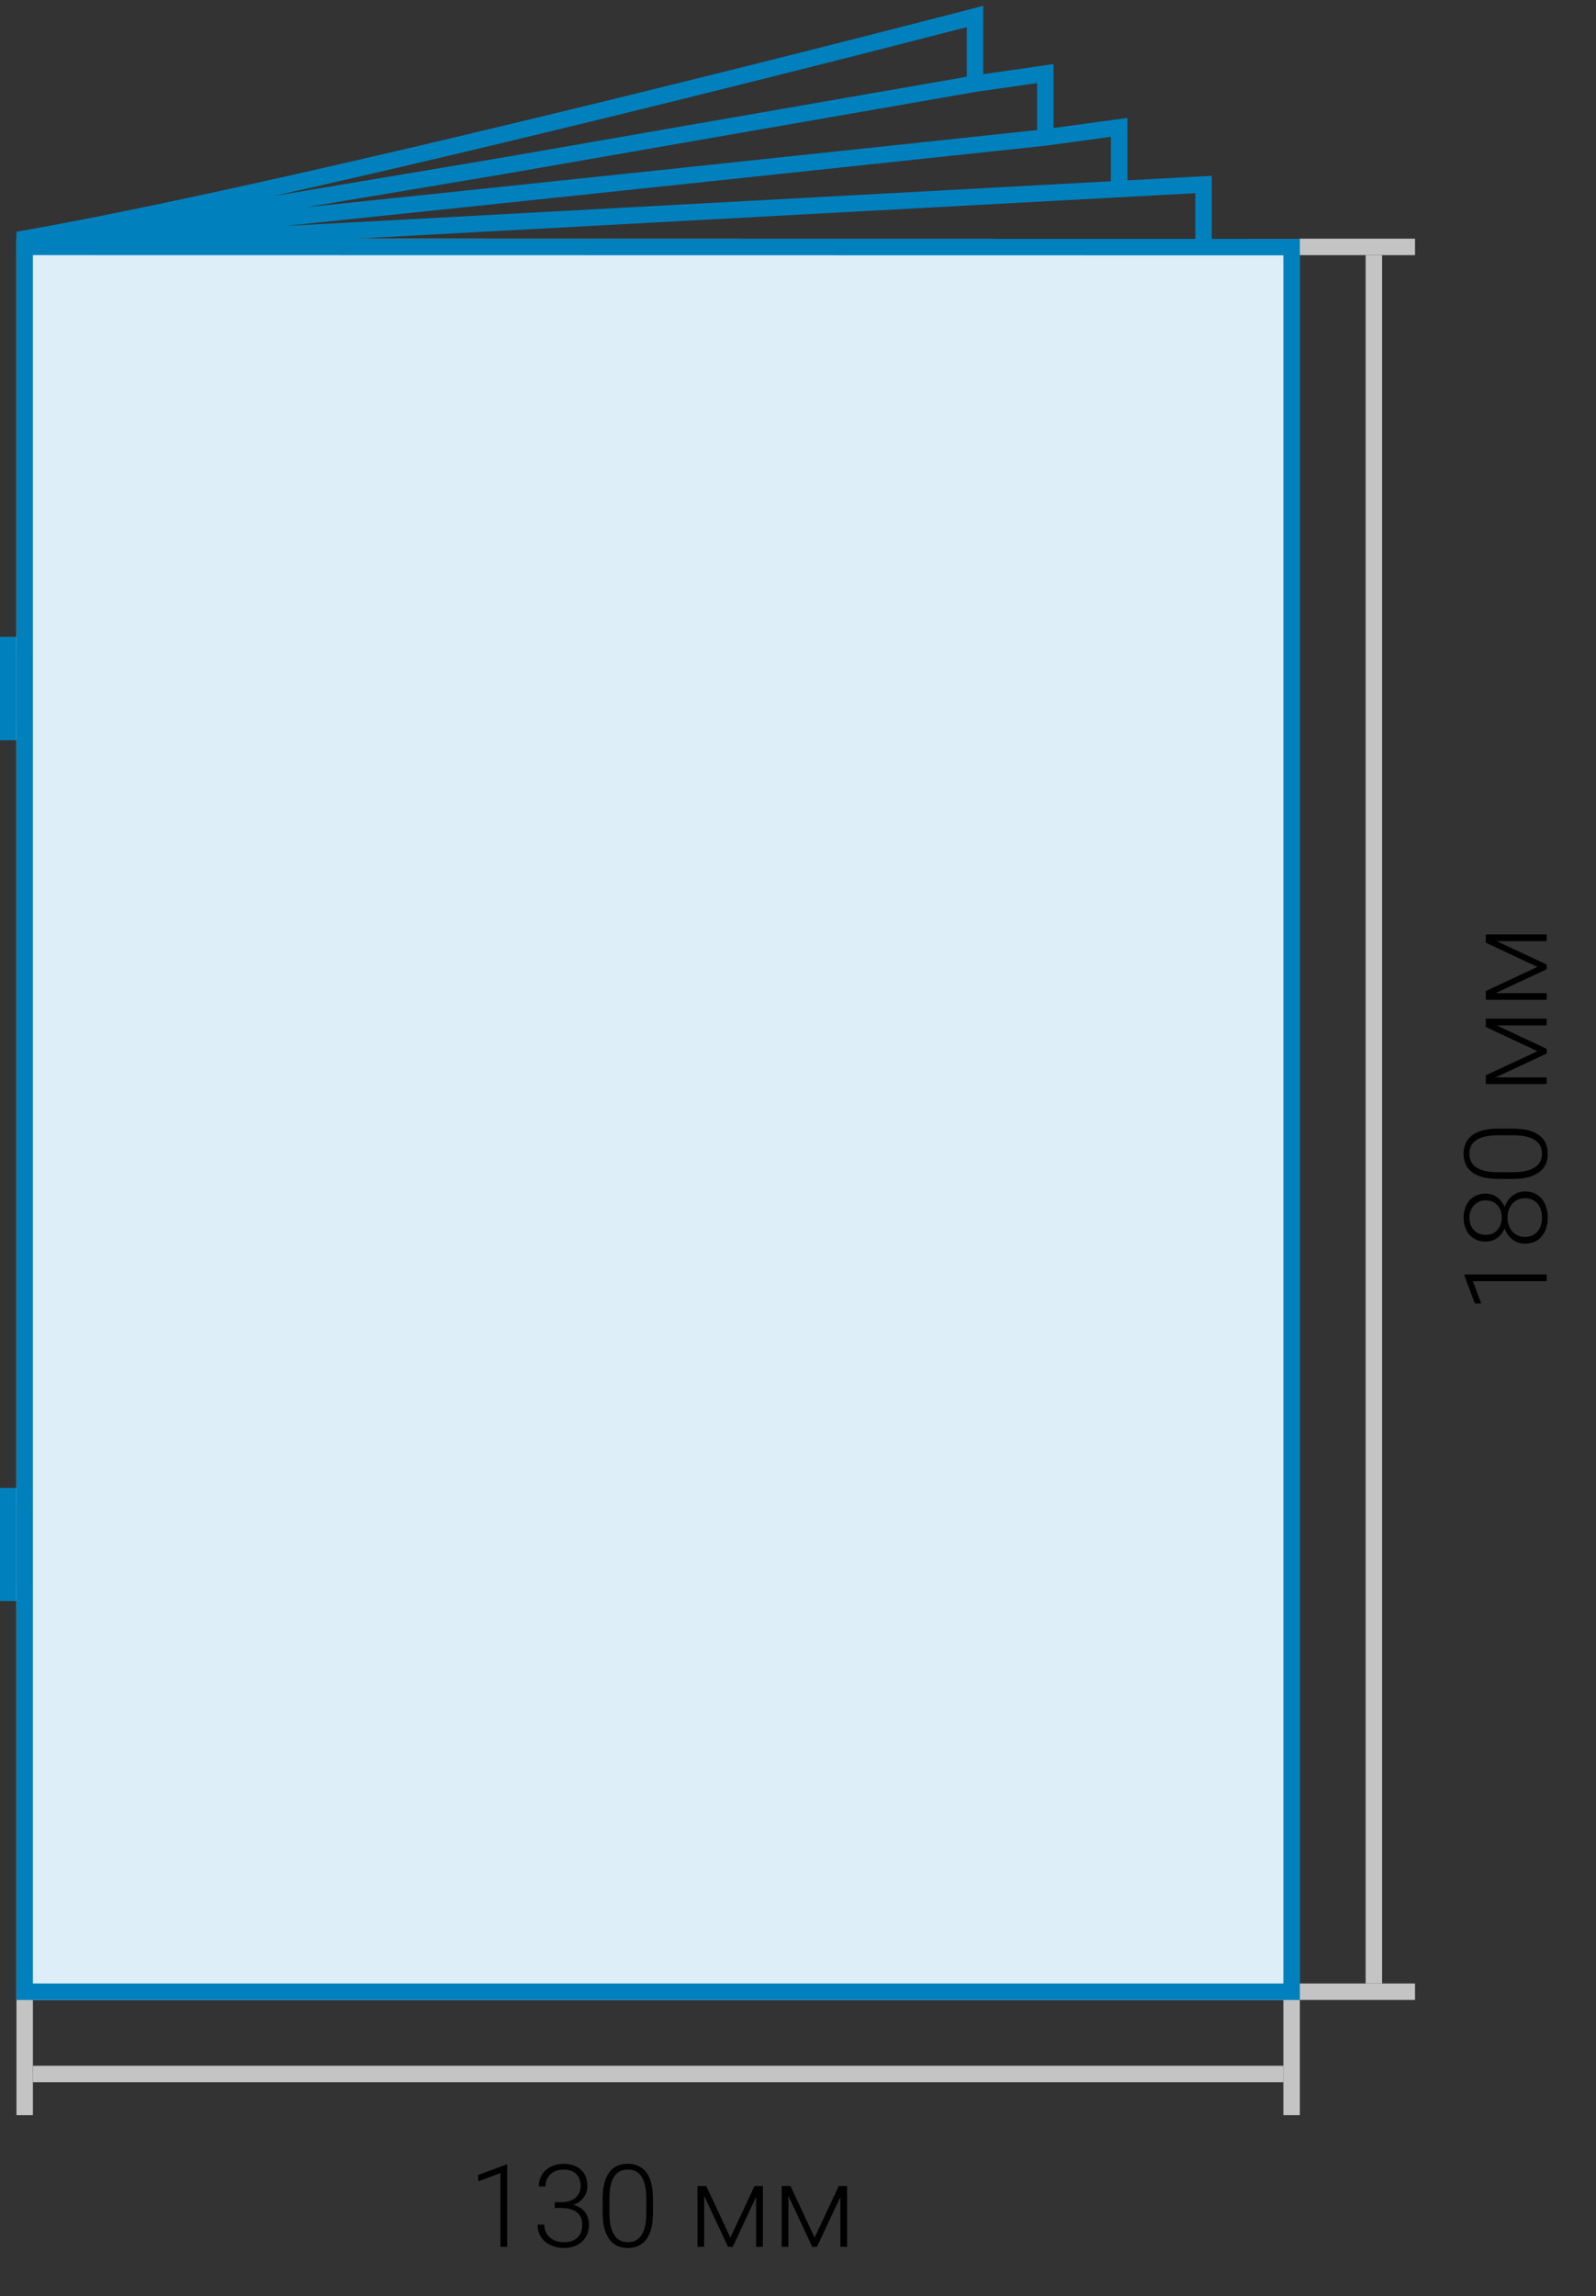 <svg width="194" height="279" viewBox="0 0 194 279" fill="none" xmlns="http://www.w3.org/2000/svg">
<rect x="0" y="0" width="194" height="279" fill="#333333" stroke="none"/>
<path d="M4 243L4 257L2 257L2 243L4 243Z" fill="#C4C4C4"/>
<path d="M158 243L158 257L156 257L156 243L158 243Z" fill="#C4C4C4"/>
<path d="M156 251L156 253L4 253L4 251L156 251Z" fill="#C4C4C4"/>
<path d="M61.647 263.006L61.647 273H60.833L60.833 264.038L58.126 265.043L58.126 264.271L61.51 263.006H61.647Z" fill="black"/>
<path d="M67.43 267.572H68.264C68.774 267.572 69.2 267.486 69.542 267.312C69.888 267.135 70.148 266.9 70.321 266.608C70.499 266.317 70.588 265.993 70.588 265.638C70.588 265.237 70.513 264.886 70.362 264.585C70.212 264.28 69.982 264.043 69.672 263.874C69.367 263.701 68.975 263.614 68.496 263.614C68.077 263.614 67.703 263.696 67.375 263.86C67.047 264.024 66.787 264.259 66.596 264.564C66.404 264.87 66.309 265.234 66.309 265.658H65.495C65.495 265.116 65.625 264.64 65.885 264.229C66.144 263.815 66.502 263.491 66.958 263.259C67.414 263.026 67.926 262.91 68.496 262.91C69.084 262.91 69.594 263.017 70.027 263.231C70.465 263.446 70.802 263.758 71.039 264.168C71.281 264.578 71.401 265.077 71.401 265.665C71.401 265.966 71.335 266.262 71.203 266.554C71.076 266.845 70.884 267.11 70.629 267.347C70.374 267.579 70.057 267.766 69.679 267.907C69.3 268.049 68.861 268.119 68.359 268.119H67.43L67.43 267.572ZM67.43 268.276L67.43 267.736H68.359C68.929 267.736 69.417 267.802 69.822 267.935C70.228 268.062 70.561 268.244 70.82 268.481C71.085 268.714 71.278 268.985 71.401 269.295C71.524 269.605 71.586 269.938 71.586 270.293C71.586 270.749 71.511 271.152 71.36 271.503C71.21 271.854 70.996 272.152 70.718 272.398C70.444 272.64 70.121 272.825 69.747 272.952C69.378 273.075 68.972 273.137 68.53 273.137C68.129 273.137 67.737 273.077 67.355 272.959C66.976 272.84 66.634 272.665 66.329 272.433C66.028 272.196 65.789 271.899 65.611 271.544C65.434 271.184 65.345 270.769 65.345 270.3H66.158C66.158 270.719 66.258 271.09 66.459 271.414C66.659 271.733 66.938 271.984 67.293 272.166C67.653 272.344 68.065 272.433 68.53 272.433C69 272.433 69.401 272.353 69.733 272.193C70.071 272.029 70.328 271.79 70.506 271.476C70.684 271.161 70.772 270.776 70.772 270.32C70.772 269.842 70.665 269.452 70.451 269.151C70.242 268.851 69.948 268.63 69.569 268.488C69.196 268.347 68.76 268.276 68.264 268.276H67.43Z" fill="black"/>
<path d="M79.372 267.169L79.372 268.844C79.372 269.573 79.304 270.209 79.167 270.751C79.03 271.289 78.83 271.735 78.565 272.091C78.306 272.442 77.987 272.704 77.608 272.877C77.235 273.05 76.806 273.137 76.323 273.137C75.94 273.137 75.59 273.082 75.27 272.973C74.951 272.863 74.667 272.697 74.416 272.474C74.17 272.246 73.96 271.961 73.787 271.619C73.614 271.277 73.482 270.876 73.391 270.416C73.299 269.951 73.254 269.427 73.254 268.844L73.254 267.169C73.254 266.435 73.322 265.802 73.459 265.269C73.6 264.735 73.801 264.293 74.061 263.942C74.325 263.591 74.646 263.332 75.024 263.163C75.403 262.99 75.831 262.903 76.31 262.903C76.692 262.903 77.043 262.96 77.362 263.074C77.686 263.184 77.971 263.348 78.217 263.566C78.467 263.785 78.677 264.065 78.846 264.407C79.019 264.744 79.149 265.143 79.235 265.604C79.326 266.064 79.372 266.586 79.372 267.169ZM78.559 268.939L78.559 267.066C78.559 266.615 78.527 266.205 78.463 265.836C78.404 265.467 78.315 265.143 78.196 264.865C78.078 264.587 77.927 264.355 77.745 264.168C77.567 263.981 77.358 263.842 77.116 263.751C76.879 263.655 76.61 263.607 76.31 263.607C75.94 263.607 75.615 263.683 75.332 263.833C75.054 263.979 74.822 264.198 74.635 264.489C74.448 264.776 74.307 265.136 74.211 265.569C74.12 266.002 74.074 266.501 74.074 267.066L74.074 268.939C74.074 269.386 74.104 269.794 74.163 270.163C74.222 270.528 74.314 270.851 74.436 271.134C74.56 271.416 74.71 271.656 74.888 271.852C75.07 272.043 75.28 272.189 75.517 272.289C75.758 272.385 76.027 272.433 76.323 272.433C76.701 272.433 77.03 272.357 77.308 272.207C77.586 272.052 77.818 271.826 78.005 271.53C78.192 271.229 78.331 270.863 78.422 270.43C78.513 269.992 78.559 269.495 78.559 268.939Z" fill="black"/>
<path d="M88.778 271.879L91.718 265.604H92.531L89.065 273H88.491L85.032 265.604H85.846L88.778 271.879ZM85.593 265.604L85.593 273H84.779L84.779 265.604H85.593ZM91.909 273L91.909 265.604H92.73L92.73 273H91.909Z" fill="black"/>
<path d="M99.019 271.879L101.958 265.604H102.771L99.306 273H98.731L95.272 265.604H96.086L99.019 271.879ZM95.833 265.604L95.833 273H95.019L95.019 265.604H95.833ZM102.149 273L102.149 265.604H102.97L102.97 273H102.149Z" fill="black"/>
<path d="M158 241L172 241L172 243L158 243L158 241Z" fill="#C4C4C4"/>
<path d="M158 29L172 29L172 31L158 31L158 29Z" fill="#C4C4C4"/>
<path d="M166 31L168 31L168 241L166 241L166 31Z" fill="#C4C4C4"/>
<path d="M178.006 154.854L188 154.854L188 155.667L179.038 155.667L180.043 158.374L179.271 158.374L178.006 154.99L178.006 154.854Z" fill="black"/>
<path d="M185.361 144.771C185.963 144.771 186.471 144.912 186.886 145.194C187.3 145.472 187.613 145.851 187.822 146.329C188.032 146.808 188.137 147.343 188.137 147.936C188.137 148.533 188.032 149.07 187.822 149.549C187.613 150.027 187.3 150.408 186.886 150.69C186.471 150.968 185.963 151.107 185.361 151.107C184.965 151.107 184.605 151.03 184.281 150.875C183.953 150.715 183.671 150.494 183.434 150.212C183.192 149.925 183.005 149.59 182.873 149.207C182.741 148.824 182.675 148.405 182.675 147.949C182.675 147.348 182.791 146.808 183.023 146.329C183.251 145.851 183.566 145.472 183.967 145.194C184.368 144.912 184.833 144.771 185.361 144.771ZM185.361 145.591C184.938 145.591 184.566 145.693 184.247 145.898C183.928 146.104 183.682 146.384 183.509 146.739C183.331 147.095 183.242 147.498 183.242 147.949C183.242 148.405 183.331 148.808 183.509 149.159C183.682 149.51 183.928 149.786 184.247 149.986C184.566 150.187 184.938 150.287 185.361 150.287C185.803 150.287 186.179 150.189 186.489 149.993C186.799 149.793 187.034 149.515 187.193 149.159C187.353 148.804 187.433 148.396 187.433 147.936C187.433 147.475 187.353 147.07 187.193 146.719C187.034 146.368 186.799 146.092 186.489 145.892C186.179 145.691 185.803 145.591 185.361 145.591ZM180.604 145.03C181.091 145.03 181.526 145.16 181.909 145.42C182.287 145.675 182.586 146.021 182.805 146.459C183.019 146.896 183.126 147.391 183.126 147.942C183.126 148.498 183.019 148.997 182.805 149.439C182.586 149.877 182.287 150.223 181.909 150.479C181.526 150.729 181.091 150.854 180.604 150.854C180.025 150.854 179.537 150.729 179.141 150.479C178.74 150.223 178.434 149.877 178.225 149.439C178.015 149.002 177.91 148.505 177.91 147.949C177.91 147.398 178.015 146.903 178.225 146.466C178.434 146.024 178.74 145.675 179.141 145.42C179.537 145.16 180.025 145.03 180.604 145.03ZM180.597 145.844C180.209 145.844 179.868 145.937 179.571 146.124C179.275 146.306 179.043 146.557 178.874 146.876C178.701 147.19 178.614 147.548 178.614 147.949C178.614 148.355 178.694 148.715 178.854 149.029C179.013 149.339 179.241 149.585 179.537 149.768C179.833 149.945 180.187 150.034 180.597 150.034C180.998 150.034 181.344 149.945 181.636 149.768C181.923 149.585 182.146 149.337 182.306 149.022C182.465 148.708 182.545 148.348 182.545 147.942C182.545 147.537 182.465 147.177 182.306 146.862C182.146 146.548 181.923 146.299 181.636 146.117C181.344 145.935 180.998 145.844 180.597 145.844Z" fill="black"/>
<path d="M182.169 137.128L183.844 137.128C184.573 137.128 185.209 137.196 185.751 137.333C186.289 137.47 186.735 137.67 187.091 137.935C187.442 138.194 187.704 138.513 187.877 138.892C188.05 139.265 188.137 139.694 188.137 140.177C188.137 140.56 188.082 140.91 187.973 141.229C187.863 141.549 187.697 141.833 187.474 142.084C187.246 142.33 186.961 142.54 186.619 142.713C186.277 142.886 185.876 143.018 185.416 143.109C184.951 143.201 184.427 143.246 183.844 143.246L182.169 143.246C181.435 143.246 180.802 143.178 180.269 143.041C179.735 142.9 179.293 142.699 178.942 142.439C178.591 142.175 178.332 141.854 178.163 141.476C177.99 141.097 177.903 140.669 177.903 140.19C177.903 139.808 177.96 139.457 178.074 139.138C178.184 138.814 178.348 138.529 178.566 138.283C178.785 138.033 179.065 137.823 179.407 137.654C179.744 137.481 180.143 137.351 180.604 137.265C181.064 137.174 181.586 137.128 182.169 137.128ZM183.939 137.941L182.066 137.941C181.615 137.941 181.205 137.973 180.836 138.037C180.467 138.096 180.143 138.185 179.865 138.304C179.587 138.422 179.355 138.573 179.168 138.755C178.981 138.933 178.842 139.142 178.751 139.384C178.655 139.621 178.607 139.89 178.607 140.19C178.607 140.56 178.683 140.885 178.833 141.168C178.979 141.446 179.198 141.678 179.489 141.865C179.776 142.052 180.136 142.193 180.569 142.289C181.002 142.38 181.501 142.426 182.066 142.426L183.939 142.426C184.386 142.426 184.794 142.396 185.163 142.337C185.528 142.278 185.851 142.187 186.134 142.063C186.416 141.94 186.656 141.79 186.852 141.612C187.043 141.43 187.189 141.22 187.289 140.983C187.385 140.742 187.433 140.473 187.433 140.177C187.433 139.799 187.357 139.47 187.207 139.192C187.052 138.914 186.826 138.682 186.53 138.495C186.229 138.308 185.863 138.169 185.43 138.078C184.992 137.987 184.495 137.941 183.939 137.941Z" fill="black"/>
<path d="M186.879 127.722L180.604 124.782L180.604 123.969L188 127.435L188 128.009L180.604 131.468L180.604 130.654L186.879 127.722ZM180.604 130.907L188 130.907L188 131.721L180.604 131.721L180.604 130.907ZM188 124.591L180.604 124.591L180.604 123.771L188 123.771L188 124.591Z" fill="black"/>
<path d="M186.879 117.481L180.604 114.542L180.604 113.729L188 117.194L188 117.769L180.604 121.228L180.604 120.414L186.879 117.481ZM180.604 120.667L188 120.667L188 121.48L180.604 121.48L180.604 120.667ZM188 114.351L180.604 114.351L180.604 113.53L188 113.53L188 114.351Z" fill="black"/>
<path fill-rule="evenodd" clip-rule="evenodd" d="M0 77.377H6.098V79.377H2V87.953H6.098V89.953H0V77.377Z" fill="#0081BD"/>
<path fill-rule="evenodd" clip-rule="evenodd" d="M0 180.781H6.098V182.781H2V192.531H6.098V194.531H0V180.781Z" fill="#0081BD"/>
<path d="M2 29L158 29.026V243H2V29Z" fill="#DDEEF8"/>
<path fill-rule="evenodd" clip-rule="evenodd" d="M2 29V243H158V29.026L2 29ZM4 31V241H156V31.026L4 31Z" fill="#0081BD"/>
<path fill-rule="evenodd" clip-rule="evenodd" d="M119.514 0.706V9.013L128.062 7.788V15.554L137.037 14.329V21.916L147.294 21.361V30.175H145.294V23.472L7.813 30.916L7.749 30.911L7.8 30.221C7.8 30.221 7.8 30.221 7.8 30.221L7.749 30.911L7.704 30.908L7.581 30.898C7.476 30.89 7.327 30.878 7.152 30.864C6.803 30.835 6.344 30.794 5.916 30.749C5.613 30.718 5.298 30.681 5.044 30.641L2 31.061V28.161L2.826 28.015C21.31 24.755 50.158 18.012 74.409 12.079C86.53 9.113 97.493 6.351 105.427 4.331C109.394 3.321 112.603 2.496 114.82 1.924C115.929 1.638 116.789 1.415 117.373 1.263L118.261 1.032C118.262 1.032 118.262 1.032 118.514 2L118.261 1.032L119.514 0.706ZM117.514 3.293C116.956 3.437 116.22 3.628 115.32 3.86C113.101 4.433 109.89 5.258 105.921 6.269C97.983 8.29 87.013 11.054 74.885 14.021C61.567 17.28 46.844 20.787 33.201 23.829L60.86 19.186L60.866 19.184L117.514 9.326V3.293ZM118.671 11.154L61.203 21.156L61.197 21.157L37.267 25.175C52.701 23.569 68.791 21.877 83.013 20.374C95.422 19.063 106.408 17.896 114.291 17.056C118.233 16.637 121.399 16.299 123.58 16.066L126.062 15.801V10.095L118.671 11.154ZM34.6 27.463L135.037 22.025V16.621L127.183 17.693L127.168 17.694L127.062 16.7C127.168 17.694 127.169 17.694 127.168 17.694L123.792 18.055C121.611 18.288 118.445 18.625 114.503 19.045C106.619 19.884 95.633 21.052 83.223 22.363C68.116 23.96 50.899 25.77 34.6 27.463Z" fill="#0081BD"/>
</svg>
